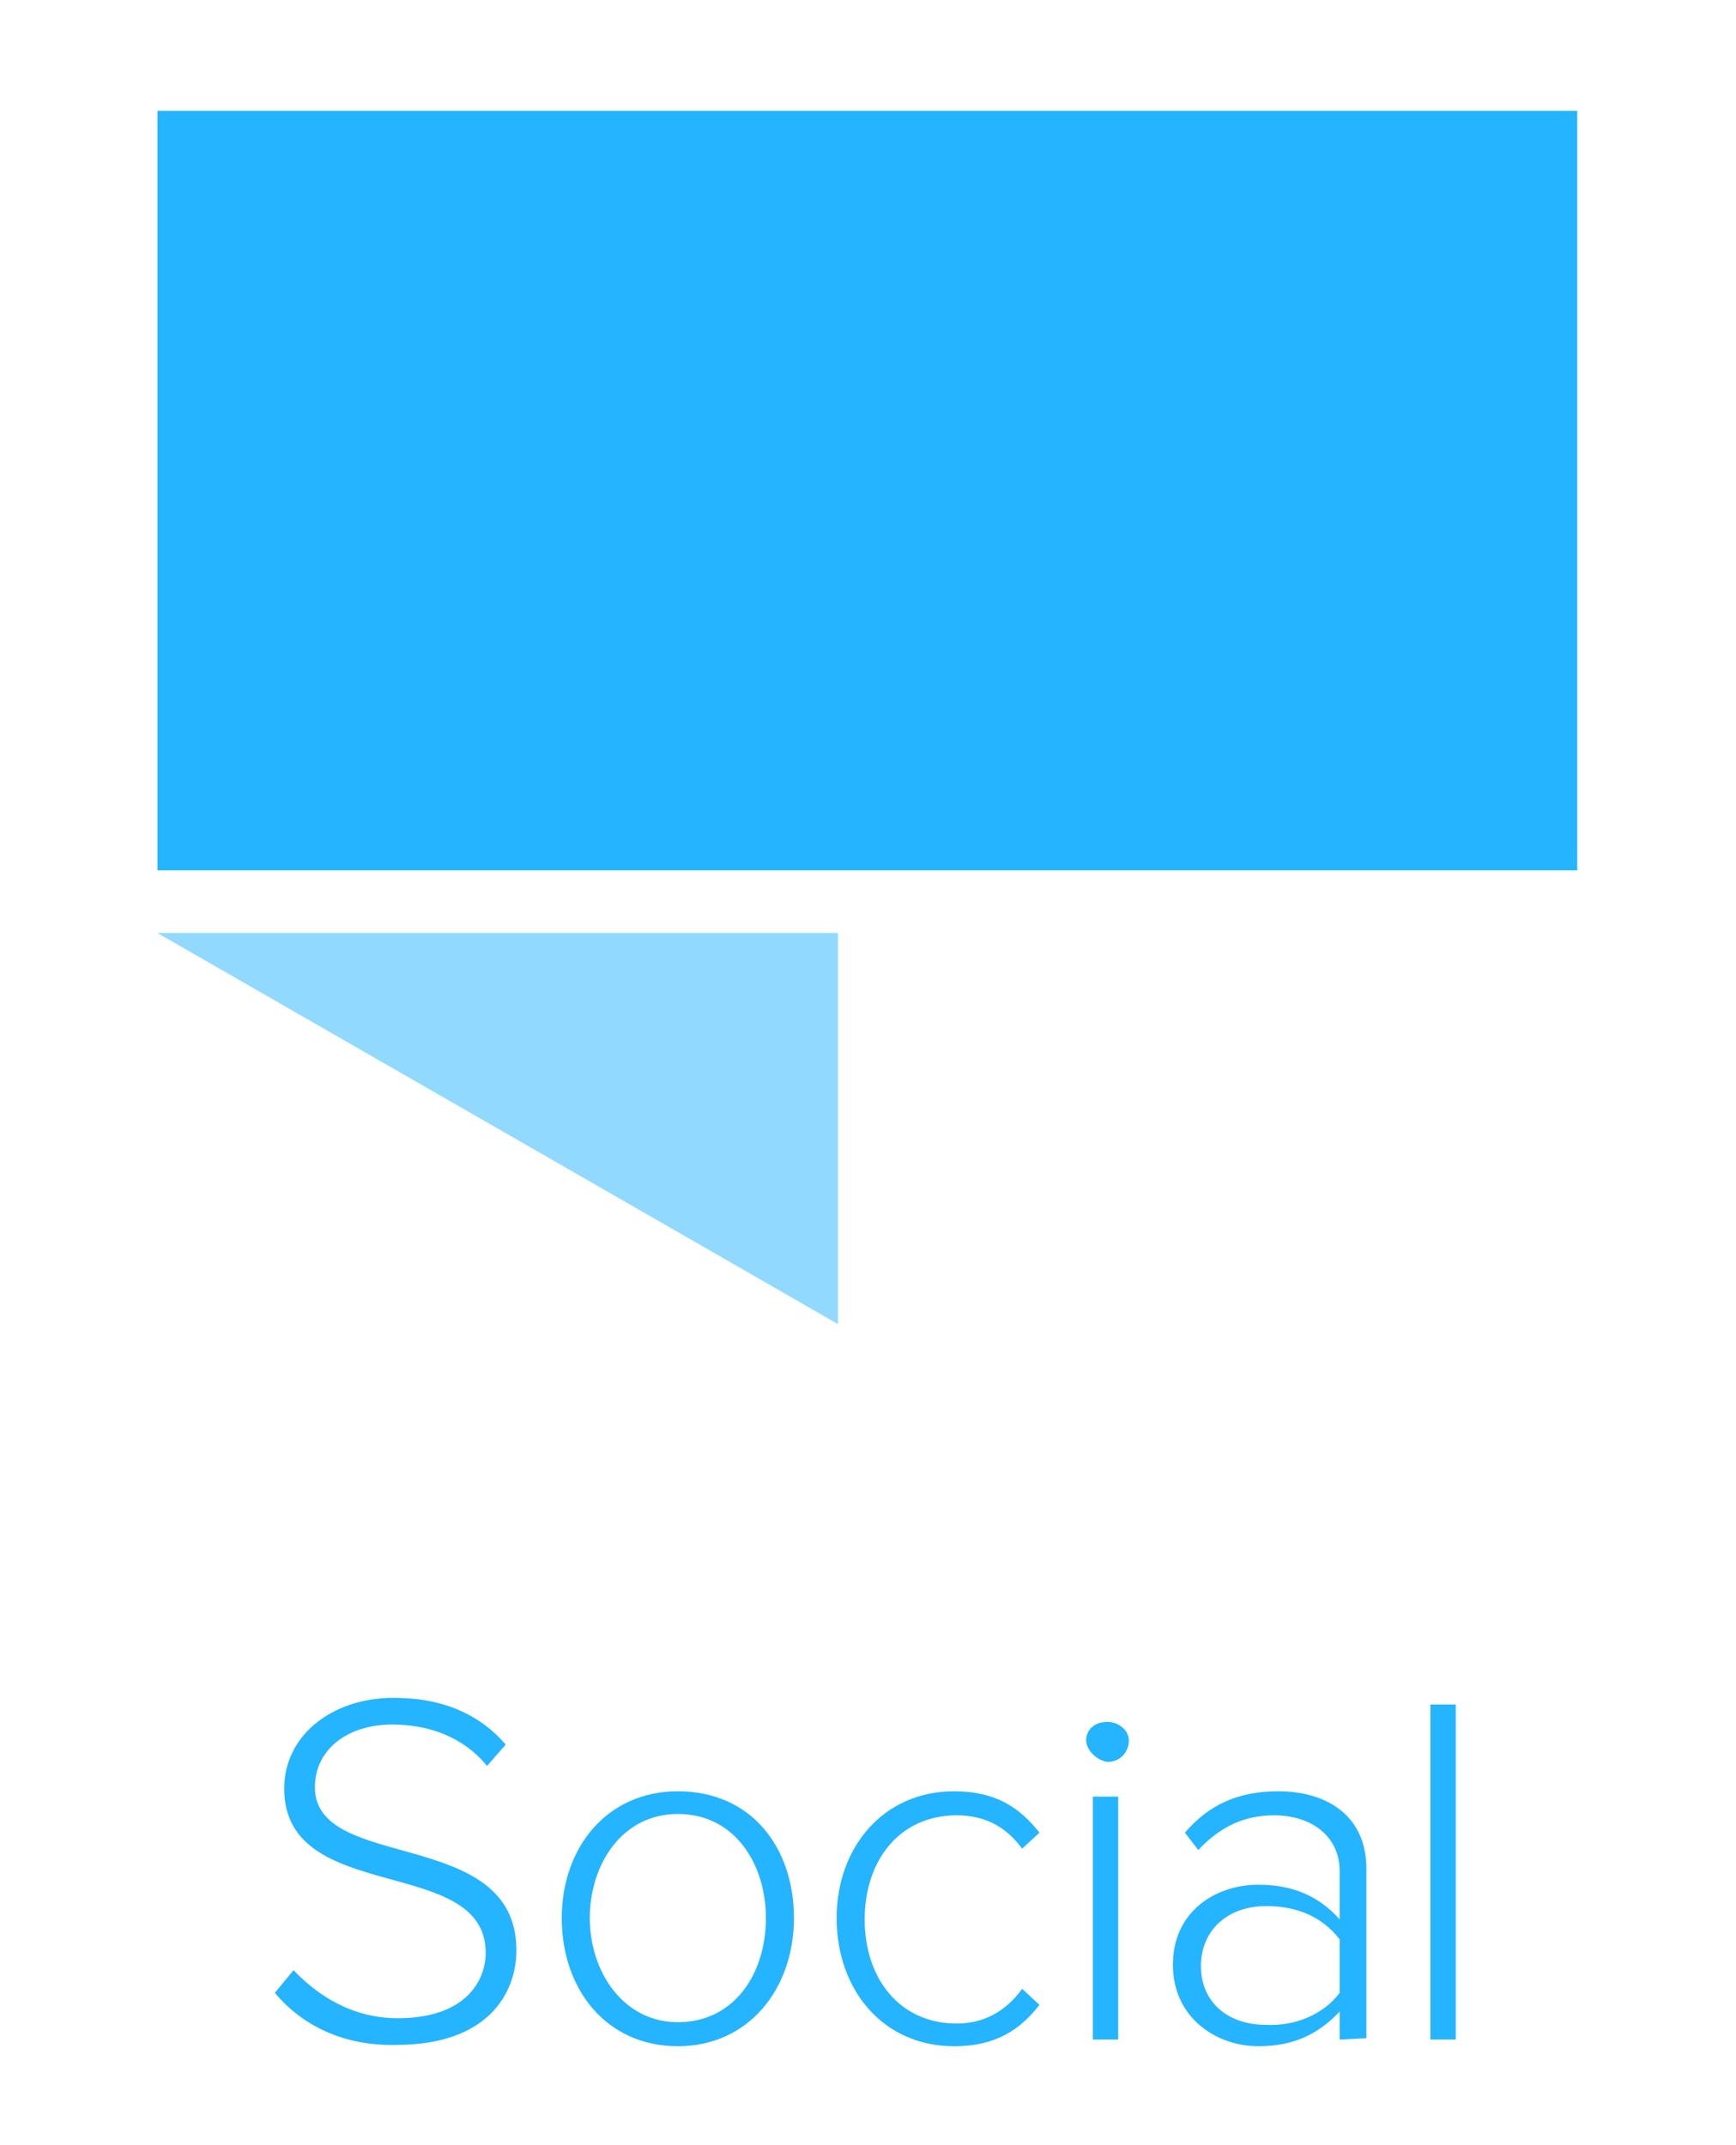 <?xml version="1.0" encoding="utf-8"?>
<!-- Generator: Adobe Illustrator 18.1.1, SVG Export Plug-In . SVG Version: 6.00 Build 0)  -->
<svg version="1.1" id="Layer_1" xmlns="http://www.w3.org/2000/svg" xmlns:xlink="http://www.w3.org/1999/xlink" x="0px" y="0px"
	 viewBox="0 0 130.1 160.7" enable-background="new 0 0 130.1 160.7" xml:space="preserve">
<g>
	<g>
		<path fill="#25B4FF" d="M20.6,149.3l1.4-1.7c1.7,1.8,4.3,3.6,7.8,3.6c5.2,0,6.6-2.9,6.6-4.9c0-7.4-15.1-3.5-15.1-12.3
			c0-4,3.6-6.8,8.2-6.8c3.8,0,6.5,1.3,8.4,3.5l-1.4,1.6c-1.8-2.2-4.4-3.1-7.1-3.1c-3.4,0-5.8,1.9-5.8,4.7c0,6.4,15.1,2.9,15.1,12.2
			c0,3.2-2.1,7.1-9,7.1C25.7,153.3,22.6,151.7,20.6,149.3z"/>
		<path fill="#25B4FF" d="M42.1,143.7c0-5.3,3.4-9.5,8.7-9.5c5.5,0,8.7,4.2,8.7,9.5c0,5.3-3.4,9.6-8.7,9.6S42.1,149.1,42.1,143.7z
			 M57.4,143.7c0-4-2.3-7.8-6.6-7.8c-4.2,0-6.6,3.8-6.6,7.8c0,4,2.5,7.8,6.6,7.8C55,151.5,57.4,147.9,57.4,143.7z"/>
		<path fill="#25B4FF" d="M62.7,143.7c0-5.3,3.5-9.5,8.8-9.5c3.1,0,4.9,1.2,6.4,3.1l-1.3,1.2c-1.3-1.8-3-2.5-4.9-2.5
			c-4.3,0-6.9,3.4-6.9,7.8c0,4.4,2.6,7.8,6.9,7.8c1.9,0,3.6-0.8,4.9-2.6l1.3,1.2c-1.4,1.8-3.2,3.1-6.4,3.1
			C66.2,153.3,62.7,149.1,62.7,143.7z"/>
		<path fill="#25B4FF" d="M81.4,130.4c0-0.8,0.6-1.4,1.6-1.4c0.8,0,1.6,0.6,1.6,1.4c0,0.8-0.6,1.6-1.6,1.6
			C82.2,131.9,81.4,131.1,81.4,130.4z M81.9,152.8v-18.2h1.9v18.2H81.9z"/>
		<path fill="#25B4FF" d="M100.4,152.8v-2.1c-1.7,1.8-3.6,2.6-6.1,2.6c-3.1,0-6.4-2.1-6.4-6.1c0-4,3.2-6,6.4-6
			c2.5,0,4.5,0.8,6.1,2.6v-3.6c0-2.7-2.2-4.2-4.9-4.2c-2.2,0-4,0.8-5.7,2.6l-1-1.3c1.8-2.1,4-3.1,7-3.1c3.6,0,6.6,1.8,6.6,5.8v12.7
			L100.4,152.8z M100.4,149.3v-4c-1.3-1.7-3.2-2.5-5.5-2.5c-3,0-4.9,1.9-4.9,4.5c0,2.6,1.9,4.4,4.9,4.4
			C97.1,151.8,99.2,150.9,100.4,149.3z"/>
		<path fill="#25B4FF" d="M107.2,152.8v-25.1h1.9v25.1H107.2L107.2,152.8z"/>
	</g>
	<g>
		<rect x="11.8" y="8.3" fill="#25B4FF" width="106.4" height="56.9"/>
		<polygon opacity="0.5" fill="#25B4FF" enable-background="new    " points="62.8,69.9 11.8,69.9 62.8,99.2 		"/>
	</g>
</g>
</svg>
